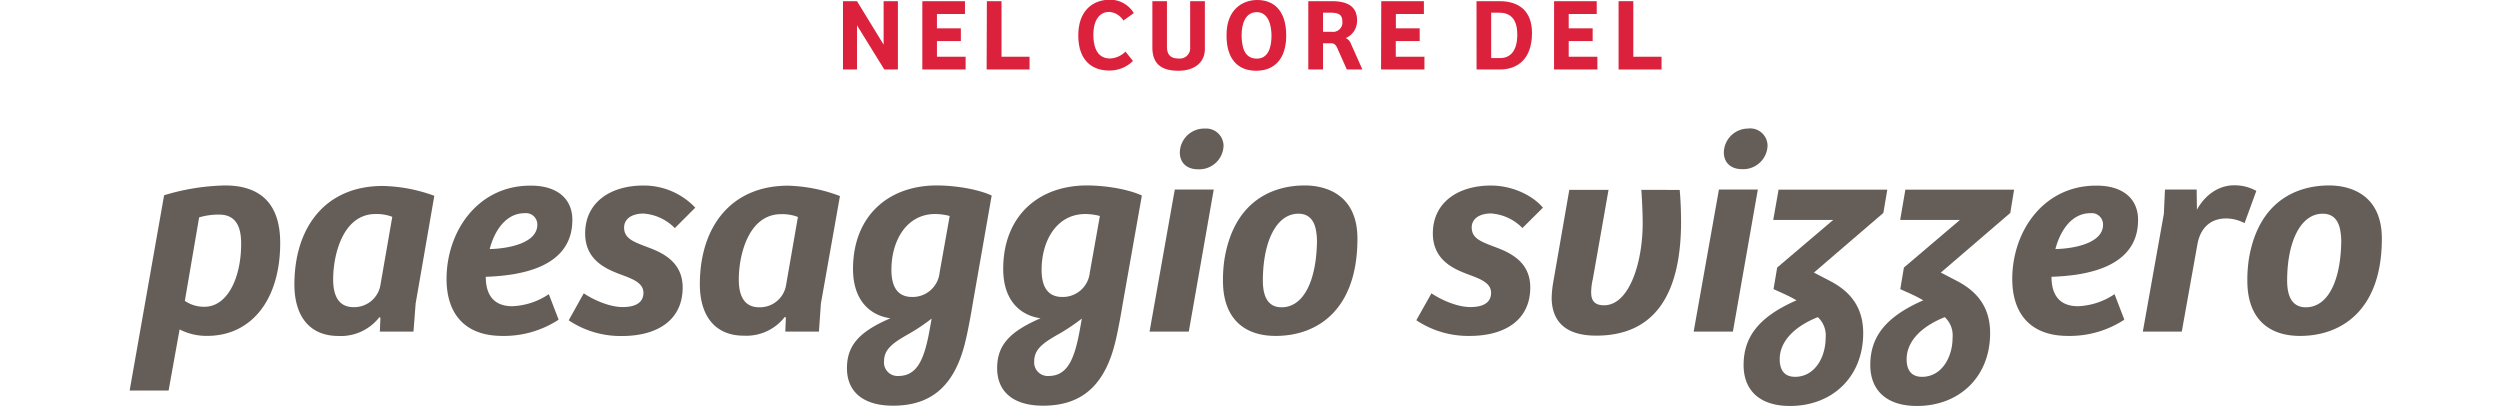 <svg xmlns="http://www.w3.org/2000/svg" width="535.33" height="87" viewBox="0 0 535.33 87"><defs><style>.a{opacity:0.9;}.b{fill:#d70926;}.c{fill:#544b45;}</style></defs><title>Logo_BLS_final</title><g class="a"><path class="b" d="M192.27.25V14.88h-2.91l-5.85-9.46h0v9.46h-3V.25h3l5.7,9.31h0V.25Z"/><path class="b" d="M197.5.25h9.13V3h-6V6.06h5.12V8.79h-5.12v3.36h6.14v2.73H197.5Z"/><path class="b" d="M211.32.25h3.14v11.9h6v2.73h-9.19Z"/><path class="b" d="M241,11.05l1.6,2a7.07,7.07,0,0,1-5.08,2.05c-4,0-6.62-2.51-6.62-7.49,0-5.76,3.56-7.67,6.75-7.67a5.92,5.92,0,0,1,5.13,2.86l-2.22,1.6a3.91,3.91,0,0,0-3.06-1.85c-2,0-3.37,1.72-3.37,4.87s1.1,5.1,3.57,5.1A4.93,4.93,0,0,0,241,11.05Z"/><path class="b" d="M249.88.25V10c0,2,1.08,2.53,2.55,2.53a2.21,2.21,0,0,0,2.42-2.42V.25H258V10.5c0,2.93-2.31,4.65-5.65,4.65-3.7,0-5.59-1.5-5.59-5V.25Z"/><path class="b" d="M269,15.15c-4,0-6.36-2.56-6.36-7.55C262.6,2,266.09,0,269.22,0c3.32,0,6.2,2,6.2,7.61C275.42,12.62,272.87,15.15,269,15.15Zm.15-2.6c2.42,0,3.12-2.42,3.12-4.89,0-2.09-.59-5.06-3.16-5.06-2.38,0-3.24,2.42-3.24,4.87S266.38,12.55,269.11,12.55Z"/><path class="b" d="M283.3,14.88h-3.15V.25h5c3.3,0,5.44,1.06,5.44,4.09a4,4,0,0,1-2.42,3.81,2.15,2.15,0,0,1,1.12,1.25l2.44,5.48H288.4l-2.06-4.62c-.29-.64-.64-1-1.35-1H283.3Zm1.87-8.07a2,2,0,0,0,2.27-2.23c0-1.6-1-1.87-2.78-1.87H283.3v4.1Z"/><path class="b" d="M295.77.25h9.13V3h-6V6.06H304V8.79h-5.12v3.36h6.14v2.73h-9.29Z"/><path class="b" d="M316.17.25h4.93c4.26,0,6.95,2.2,6.95,6.8,0,5.76-3.26,7.83-6.87,7.83h-5Zm3.14,12.19h1.92c2.26,0,3.67-1.67,3.67-5,0-3.71-1.78-4.73-3.94-4.73h-1.65Z"/><path class="b" d="M332.78.25h9.13V3h-6V6.06h5.13V8.79h-5.13v3.36h6.14v2.73h-9.28Z"/><path class="b" d="M346.59.25h3.15v11.9h6.05v2.73h-9.2Z"/></g><g class="a"><path class="c" d="M36.1,83.63H27.76l7.38-41.82a48.11,48.11,0,0,1,13-2.1C56.14,39.71,60,44,60,52c0,12.42-6.36,19.92-15.6,19.92a12.54,12.54,0,0,1-5.94-1.38Zm3.48-19.2a7.26,7.26,0,0,0,4.2,1.26c4.92,0,7.86-6.18,7.86-13.5,0-3.6-1.08-6.24-4.74-6.24a14.57,14.57,0,0,0-4.26.6Z"/><path class="c" d="M89,65,88.54,71h-7.2L81.46,68l-.24-.06a10.42,10.42,0,0,1-8.76,4c-6.42,0-9.42-4.56-9.42-11,0-12.36,6.72-21.12,18.9-21.12A33.87,33.87,0,0,1,93,41.93ZM84,46.43a9.3,9.3,0,0,0-3.6-.6c-6.9,0-9.06,8.58-9.06,14,0,3.24,1,5.94,4.38,5.94a5.69,5.69,0,0,0,5.7-4.5Z"/><path class="c" d="M122.56,47.09c0,10.32-11.4,11.94-18.54,12.18,0,3.24,1.2,6.3,5.7,6.3a15,15,0,0,0,7.8-2.58l2.1,5.46a21.33,21.33,0,0,1-12.06,3.48c-8.4,0-11.94-5.16-11.94-12.18,0-10.26,6.72-20,17.94-20C119.2,39.71,122.56,42.47,122.56,47.09Zm-10.2-1.44c-4.38,0-6.66,4.38-7.5,7.68,3.48-.06,10.2-1.08,10.2-5.22A2.43,2.43,0,0,0,112.36,45.65Z"/><path class="c" d="M125,62.81c1.86,1.26,5.34,2.94,8.34,2.94,2.58,0,4.44-.84,4.44-3.06s-2.58-3.06-5.1-4c-3-1.14-7.38-3.06-7.38-8.7,0-6.78,5.58-10.26,12.42-10.26a15.13,15.13,0,0,1,11.16,4.74l-4.38,4.38a10.37,10.37,0,0,0-6.72-3.12c-2.4,0-4.14,1.08-4.14,3,0,2.58,2.46,3.18,5.82,4.5s6.72,3.48,6.72,8.34c0,6.78-5.16,10.38-13,10.38a19.92,19.92,0,0,1-11.4-3.36Z"/><path class="c" d="M175.78,65,175.36,71h-7.2l.12-3.06-.24-.06a10.42,10.42,0,0,1-8.76,4c-6.42,0-9.42-4.56-9.42-11,0-12.36,6.72-21.12,18.9-21.12a33.87,33.87,0,0,1,11.1,2.22Zm-4.92-18.54a9.3,9.3,0,0,0-3.6-.6c-6.9,0-9.06,8.58-9.06,14,0,3.24,1,5.94,4.38,5.94a5.69,5.69,0,0,0,5.7-4.5Z"/><path class="c" d="M181.36,78.83c0-5.1,2.94-7.92,9.3-10.68-4.32-.6-8-3.78-8-10.56,0-11.28,7.5-17.88,17.94-17.88,3.65,0,8.64.72,11.75,2.16l-4.07,23.22c-.3,1.92-1,5.7-1.45,7.56-2.27,10.08-7.49,14.22-15.59,14.22C184.66,86.87,181.36,83.75,181.36,78.83Zm11,1.68c3.9,0,5.46-3.3,6.6-9.3l.54-3a41.21,41.21,0,0,1-4.92,3.3c-3.18,1.8-5.28,3.18-5.28,5.82A2.9,2.9,0,0,0,192.34,80.51Zm11-34.26a12.11,12.11,0,0,0-3.12-.42c-6.12,0-9.36,5.7-9.36,11.94,0,3.18,1,5.82,4.44,5.82a5.8,5.8,0,0,0,5.88-5.22Z"/><path class="c" d="M213.52,78.83c0-5.1,2.94-7.92,9.3-10.68-4.32-.6-8-3.78-8-10.56,0-11.28,7.5-17.88,17.94-17.88,3.66,0,8.64.72,11.75,2.16L240.4,65.09c-.3,1.92-1,5.7-1.44,7.56-2.28,10.08-7.5,14.22-15.6,14.22C216.82,86.87,213.52,83.75,213.52,78.83Zm11,1.68c3.9,0,5.46-3.3,6.6-9.3l.54-3a41.21,41.21,0,0,1-4.92,3.3c-3.18,1.8-5.28,3.18-5.28,5.82A2.9,2.9,0,0,0,224.5,80.51Zm11-34.26a12.11,12.11,0,0,0-3.12-.42c-6.12,0-9.36,5.7-9.36,11.94,0,3.18,1,5.82,4.44,5.82a5.8,5.8,0,0,0,5.88-5.22Z"/><path class="c" d="M246.16,71l5.4-30.42h8.34L254.56,71ZM258,27.53a3.73,3.73,0,0,1,4,3.72,5.21,5.21,0,0,1-5.46,5c-2.52,0-3.9-1.5-3.9-3.6A5.22,5.22,0,0,1,258,27.53Z"/><path class="c" d="M279.4,39.71c4.14,0,11.27,1.68,11.27,11.4,0,15.24-8.57,20.82-17.51,20.82-7.2,0-11.28-4.2-11.28-11.76a29.24,29.24,0,0,1,.36-4.92C264.4,42.77,272.8,39.71,279.4,39.71ZM282,52a11.32,11.32,0,0,0-.12-2.1c-.3-2.58-1.5-4.14-3.84-4.14-4.8,0-7.62,6.12-7.62,14.34,0,3.24,1,5.7,4,5.7C278.92,65.81,281.8,60.59,282,52Z"/><path class="c" d="M306.52,62.81c1.86,1.26,5.34,2.94,8.34,2.94,2.58,0,4.43-.84,4.43-3.06s-2.57-3.06-5.09-4c-3-1.14-7.38-3.06-7.38-8.7,0-6.78,5.58-10.26,12.42-10.26,4.68,0,9,2.16,11.15,4.74L326,48.83a10.37,10.37,0,0,0-6.73-3.12c-2.39,0-4.13,1.08-4.13,3,0,2.58,2.46,3.18,5.82,4.5s6.72,3.48,6.72,8.34c0,6.78-5.16,10.38-13,10.38a19.92,19.92,0,0,1-11.4-3.36Z"/><path class="c" d="M359.67,40.67c.18,1.62.3,4.74.3,6.78,0,16.08-6,24.42-18.18,24.42-6.17,0-9.41-2.7-9.53-7.92a22.45,22.45,0,0,1,.3-3.3l3.48-20h8.4l-3.36,19.08a12.44,12.44,0,0,0-.36,2.88c0,1.68.66,2.76,2.76,2.76,5.34,0,8.27-9,8.27-17.58,0-2.34-.17-5.52-.29-7.14Z"/><path class="c" d="M362.67,71l5.41-30.42h8.33L371.07,71Zm11.82-43.5a3.73,3.73,0,0,1,4,3.72,5.21,5.21,0,0,1-5.46,5c-2.52,0-3.9-1.5-3.9-3.6A5.22,5.22,0,0,1,374.49,27.53Z"/><path class="c" d="M403.29,45.59,388.41,58.37l3.24,1.68c5,2.52,7.32,6.18,7.32,11.28,0,9.42-6.66,15.6-15.66,15.6-6.72,0-9.95-3.54-9.95-8.76,0-6,3.23-10.32,11.33-13.86-1.68-1-3.36-1.68-4.92-2.4l.78-4.62,12-10.2H379.71l1.14-6.48h23.28Zm-18.9,35.1c4.14,0,6.54-4.08,6.54-8.4a5.29,5.29,0,0,0-1.68-4.38c-5.4,2.16-8.16,5.46-8.16,9C381.09,79.19,382.05,80.69,384.39,80.69Z"/><path class="c" d="M430.47,45.59,415.59,58.37l3.24,1.68c5,2.52,7.32,6.18,7.32,11.28,0,9.42-6.66,15.6-15.66,15.6-6.72,0-10-3.54-10-8.76,0-6,3.24-10.32,11.34-13.86-1.68-1-3.36-1.68-4.92-2.4l.78-4.62,12-10.2H406.89L408,40.61h23.28Zm-18.9,35.1c4.14,0,6.54-4.08,6.54-8.4a5.29,5.29,0,0,0-1.68-4.38c-5.4,2.16-8.16,5.46-8.16,9C408.27,79.19,409.23,80.69,411.57,80.69Z"/><path class="c" d="M457.83,47.09c0,10.32-11.4,11.94-18.54,12.18,0,3.24,1.2,6.3,5.7,6.3a15,15,0,0,0,7.8-2.58l2.1,5.46a21.33,21.33,0,0,1-12.06,3.48c-8.4,0-11.94-5.16-11.94-12.18,0-10.26,6.72-20,17.94-20C454.47,39.71,457.83,42.47,457.83,47.09Zm-10.2-1.44c-4.38,0-6.66,4.38-7.5,7.68,3.48-.06,10.2-1.08,10.2-5.22A2.43,2.43,0,0,0,447.63,45.65Z"/><path class="c" d="M467.19,71h-8.34l4.5-25.2.24-5.22h6.78l.06,4.32c2-3.6,5.1-5.22,7.92-5.22a9.45,9.45,0,0,1,4.8,1.2l-2.52,6.9a8.48,8.48,0,0,0-4-1c-3,0-5.34,1.74-6.06,5.34Z"/><path class="c" d="M498.75,39.71c4.14,0,11.28,1.68,11.28,11.4,0,15.24-8.58,20.82-17.52,20.82-7.2,0-11.28-4.2-11.28-11.76a29.24,29.24,0,0,1,.36-4.92C483.75,42.77,492.15,39.71,498.75,39.71ZM501.33,52a11.32,11.32,0,0,0-.12-2.1c-.3-2.58-1.5-4.14-3.84-4.14-4.8,0-7.62,6.12-7.62,14.34,0,3.24,1,5.7,4,5.7C498.27,65.81,501.15,60.59,501.33,52Z"/></g></svg>